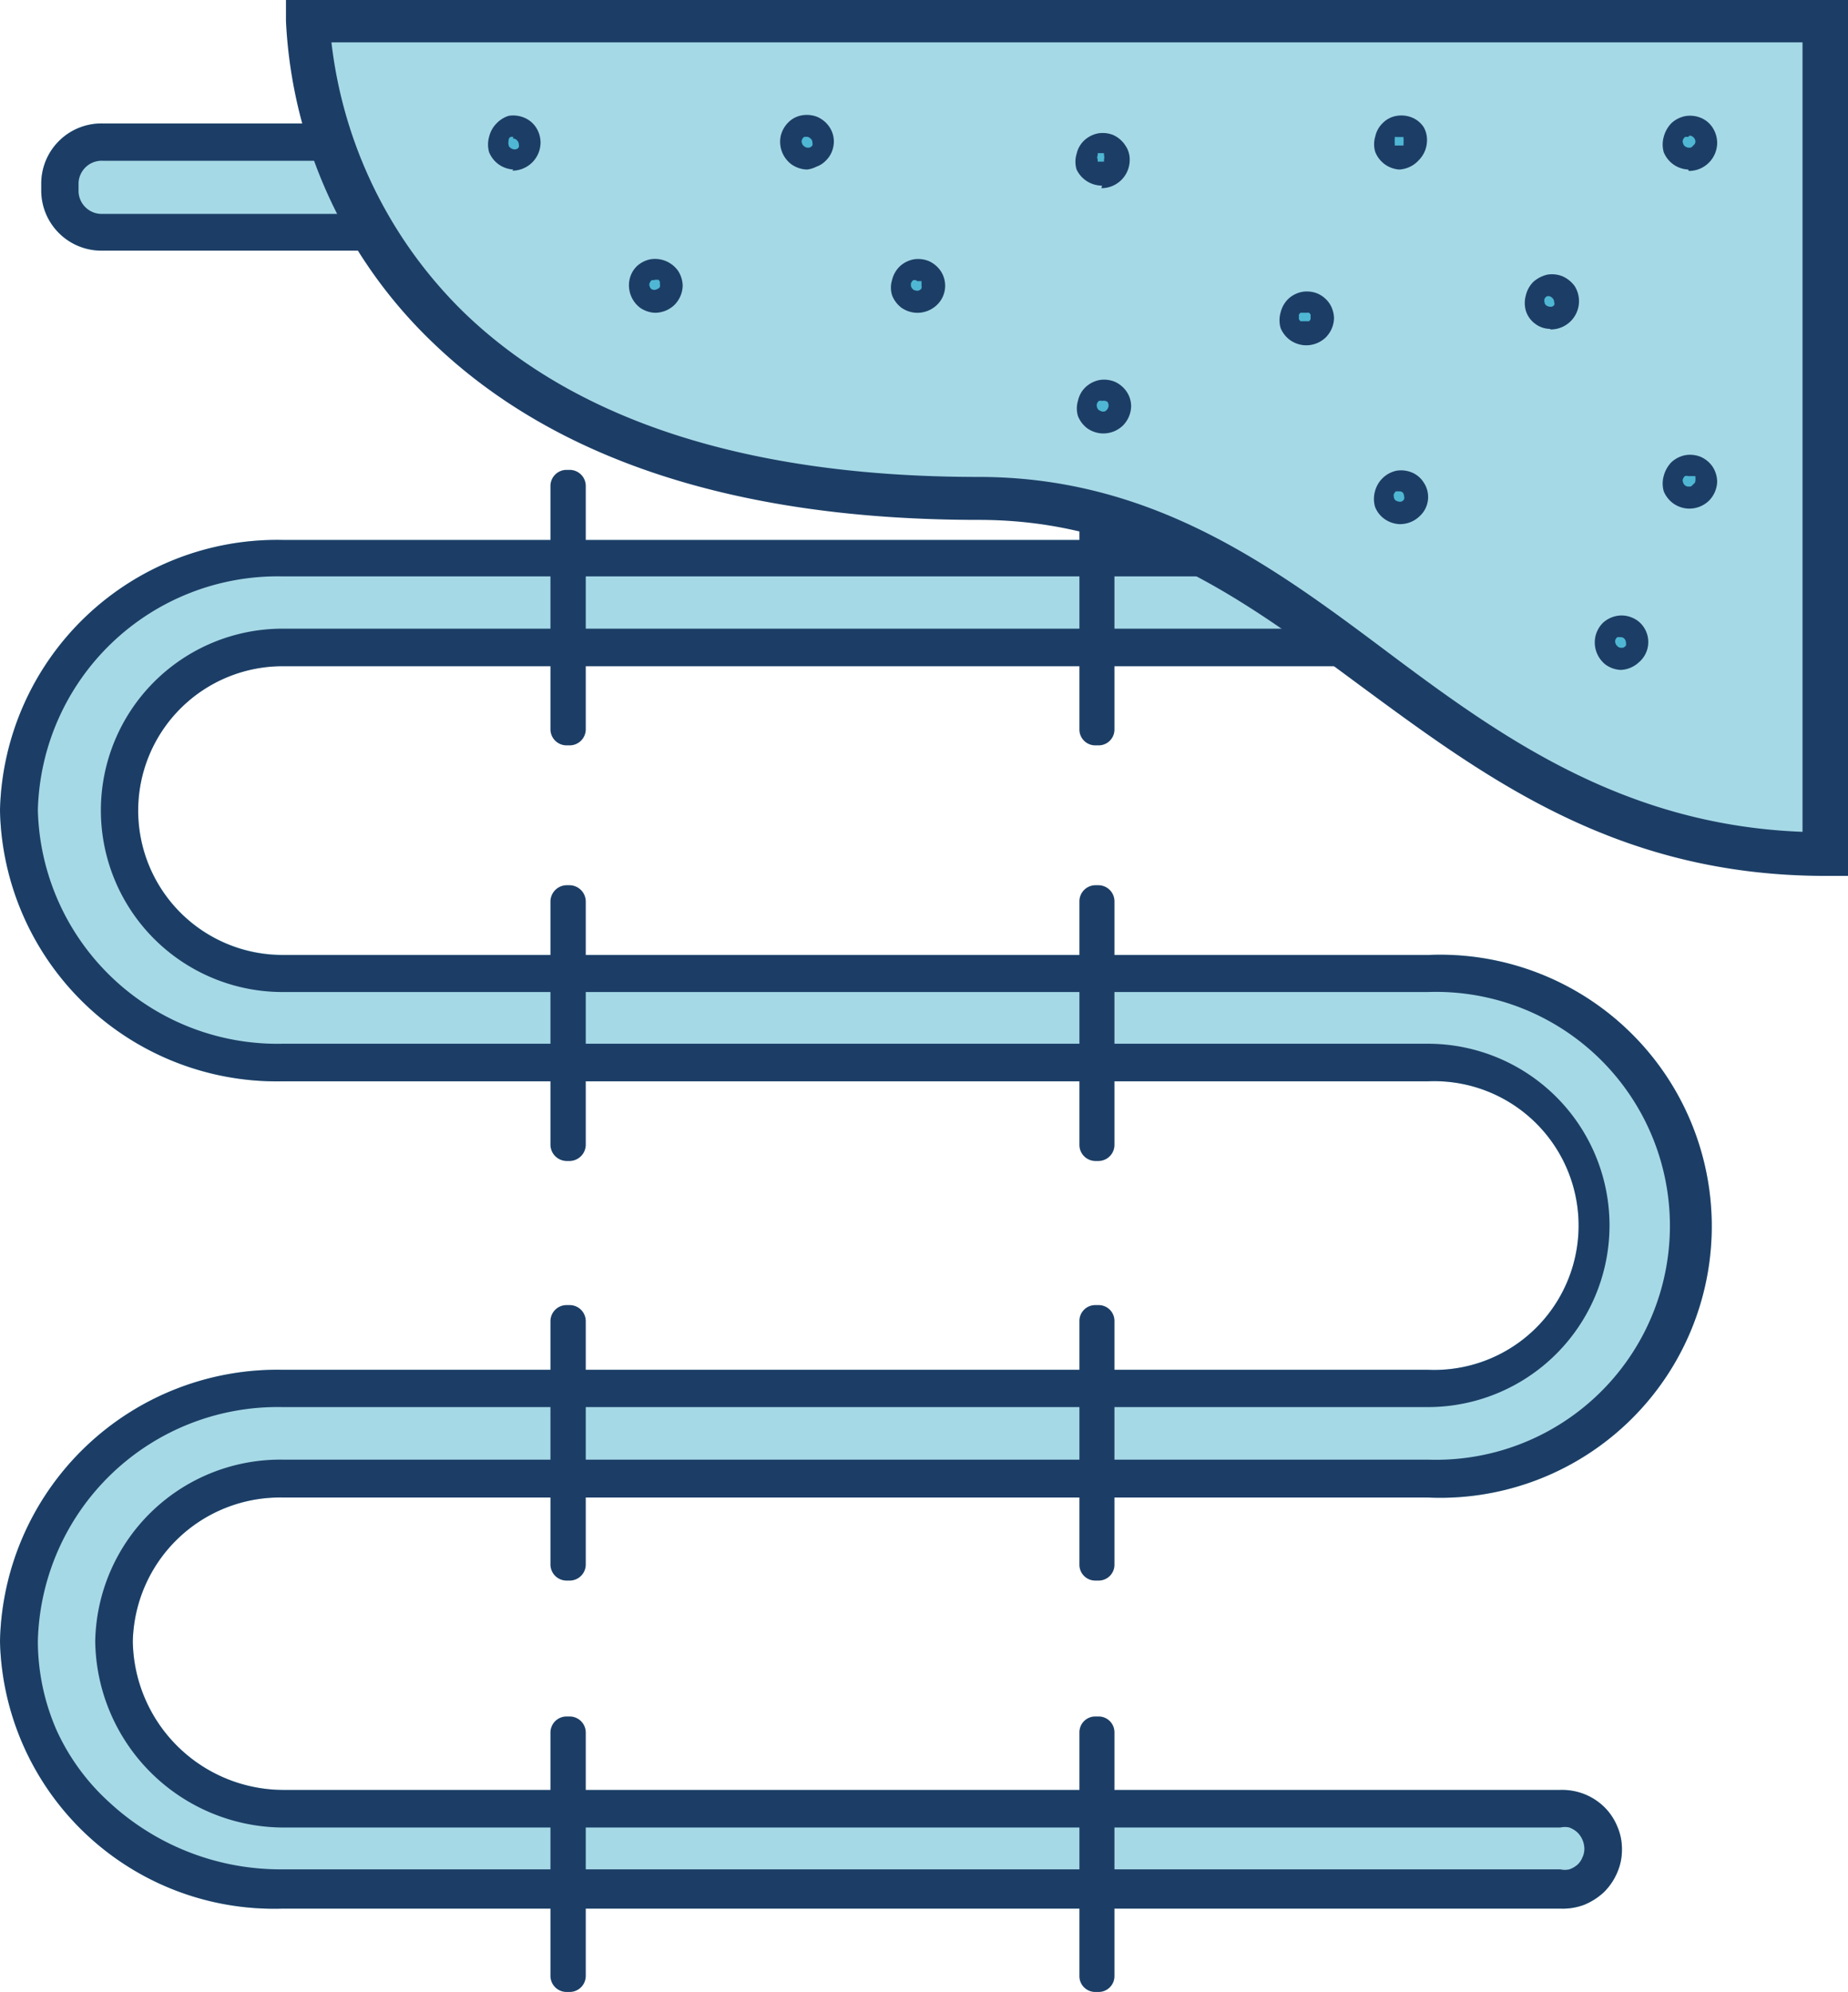 <svg id="Слой_1" data-name="Слой 1" xmlns="http://www.w3.org/2000/svg" viewBox="0 0 65.4 70.5"><defs><style>.cls-1{fill:#a6d9e6;}.cls-2{fill:#1c3e66;}.cls-3{fill:#4fb7d3;}</style></defs><path class="cls-1" d="M50.53,33.79H10a5.11,5.11,0,1,1,0-10.22h40.4c5.5,0,10.14-4.29,10.14-9.59a9.82,9.82,0,0,0-10-9.61H3.64a2.13,2.13,0,0,0-2.18,2.1v.3a2.13,2.13,0,0,0,2.18,2.1H50.53A5.22,5.22,0,0,1,55.84,14a5.22,5.22,0,0,1-5.31,5.11H48.82v0H10A9.81,9.81,0,0,0,0,28.68a9.8,9.8,0,0,0,10,9.59H50.53a5.11,5.11,0,1,1,0,10.21H10A9.82,9.82,0,0,0,0,58.09a9.7,9.7,0,0,0,10,9.46H55.22a2.16,2.16,0,0,0,.83-.13,2.31,2.31,0,0,0,.71-.45,2.17,2.17,0,0,0,.47-.69,2,2,0,0,0,.17-.83,2,2,0,0,0-.17-.82,2.06,2.06,0,0,0-.47-.69,2.14,2.14,0,0,0-.71-.45,2.16,2.16,0,0,0-.83-.14H10a5.34,5.34,0,0,1-5.3-5.26A5.21,5.21,0,0,1,10,53H50.53a9.61,9.61,0,1,0,0-19.2Z" transform="translate(0 0)"/><path class="cls-2" d="M50.53,5.69A8.49,8.49,0,0,1,59.19,14a7.9,7.9,0,0,1-.68,3.18A8.05,8.05,0,0,1,56.6,19.8a9.1,9.1,0,0,1-6.22,2.45H10a6.43,6.43,0,1,0,0,12.86H50.53a8.28,8.28,0,1,1,0,16.55H10a6.55,6.55,0,0,0-6.63,6.43A6.68,6.68,0,0,0,10,64.68H55.22a.71.71,0,0,1,.32,0,.91.91,0,0,1,.28.17.83.83,0,0,1,.25.57.71.71,0,0,1-.07.32.68.68,0,0,1-.18.26.88.88,0,0,1-.28.16.72.72,0,0,1-.32,0H10a8.92,8.92,0,0,1-6.14-2.38A7.79,7.79,0,0,1,2,61.23a7.89,7.89,0,0,1-.66-3.14A8.49,8.49,0,0,1,10,49.8H50.53a6.43,6.43,0,1,0,0-12.86H10a8.48,8.48,0,0,1-8.66-8.27A8.49,8.49,0,0,1,10,20.4H47.5v0h3A6.53,6.53,0,0,0,57.16,14a6.53,6.53,0,0,0-6.63-6.43H3.64a.82.82,0,0,1-.86-.78V6.47a.82.82,0,0,1,.86-.78Zm0-1.32H3.64a2.13,2.13,0,0,0-2.18,2.1v.3a2.13,2.13,0,0,0,2.18,2.1H50.53A5.22,5.22,0,0,1,55.84,14a5.22,5.22,0,0,1-5.31,5.11H48.82v0H10A9.81,9.81,0,0,0,0,28.68a9.8,9.8,0,0,0,10,9.59H50.53a5.11,5.11,0,1,1,0,10.21H10A9.82,9.82,0,0,0,0,58.09a9.7,9.7,0,0,0,10,9.46H55.22a2.16,2.16,0,0,0,.83-.13,2.31,2.31,0,0,0,.71-.45,2.17,2.17,0,0,0,.47-.69,2,2,0,0,0,.17-.83,2,2,0,0,0-.17-.82,2.06,2.06,0,0,0-.47-.69,2.14,2.14,0,0,0-.71-.45,2.16,2.16,0,0,0-.83-.14H10a5.34,5.34,0,0,1-5.3-5.26A5.21,5.21,0,0,1,10,53H50.53a9.61,9.61,0,1,0,0-19.2H10a5.11,5.11,0,1,1,0-10.22h40.4c5.5,0,10.14-4.29,10.14-9.59A9.82,9.82,0,0,0,50.53,4.37Z" transform="translate(0 0)"/><path class="cls-2" d="M20.16,60.75h-.11a.57.57,0,0,0-.57.56v8.62a.57.57,0,0,0,.57.57h.11a.57.57,0,0,0,.57-.57V61.31A.57.57,0,0,0,20.16,60.75Z" transform="translate(0 0)"/><path class="cls-2" d="M38.87,60.75h-.11a.56.56,0,0,0-.56.56v8.62a.56.56,0,0,0,.56.57h.11a.56.56,0,0,0,.57-.57V61.31A.56.56,0,0,0,38.87,60.75Z" transform="translate(0 0)"/><path class="cls-2" d="M20.16,46.19h-.11a.57.57,0,0,0-.57.57v8.61a.57.57,0,0,0,.57.57h.11a.57.57,0,0,0,.57-.57V46.76A.57.57,0,0,0,20.16,46.19Z" transform="translate(0 0)"/><path class="cls-2" d="M38.87,46.19h-.11a.56.56,0,0,0-.56.57v8.61a.56.56,0,0,0,.56.57h.11a.56.56,0,0,0,.57-.57V46.76A.56.56,0,0,0,38.87,46.19Z" transform="translate(0 0)"/><path class="cls-2" d="M20.16,31.33h-.11a.58.58,0,0,0-.57.57v8.62a.58.58,0,0,0,.57.57h.11a.58.58,0,0,0,.57-.57V31.9A.58.58,0,0,0,20.16,31.33Z" transform="translate(0 0)"/><path class="cls-2" d="M38.87,31.33h-.11a.57.57,0,0,0-.56.57v8.62a.57.57,0,0,0,.56.57h.11a.57.57,0,0,0,.57-.57V31.9A.57.57,0,0,0,38.87,31.33Z" transform="translate(0 0)"/><path class="cls-2" d="M20.16,16.63h-.11a.57.57,0,0,0-.57.57v8.61a.57.57,0,0,0,.57.57h.11a.57.57,0,0,0,.57-.57V17.2A.57.57,0,0,0,20.16,16.63Z" transform="translate(0 0)"/><path class="cls-2" d="M38.87,16.63h-.11a.56.56,0,0,0-.56.57v8.61a.56.56,0,0,0,.56.57h.11a.56.56,0,0,0,.57-.57V17.2A.56.56,0,0,0,38.87,16.63Z" transform="translate(0 0)"/><path class="cls-1" d="M10.9.75s-.11,16.89,23.74,16.89c12.07,0,16.2,12.6,30,12.6V.75Z" transform="translate(0 0)"/><path class="cls-2" d="M65.4,31h-.79c-7.38,0-12-3.44-16.52-6.77-4.05-3-7.88-5.83-13.45-5.83-8.53,0-15-2.11-19.33-6.28A16.88,16.88,0,0,1,10.12.75V0H65.4ZM11.73,1.5a15.89,15.89,0,0,0,4.7,9.57c4,3.86,10.13,5.81,18.21,5.81C40.74,16.88,45,20,49,23s8.38,6.2,14.79,6.44V1.5Z" transform="translate(0 0)"/><path class="cls-3" d="M18.17,5.61a.58.58,0,1,0-.6-.57A.59.59,0,0,0,18.17,5.61Z" transform="translate(0 0)"/><path class="cls-2" d="M18.17,6a1,1,0,0,1-.52-.18,1,1,0,0,1-.34-.43,1,1,0,0,1,0-.55,1,1,0,0,1,.27-.48A1,1,0,0,1,18,4.1a1,1,0,0,1,.54.06.92.92,0,0,1,.43.35,1,1,0,0,1,.16.53,1,1,0,0,1-1,1Zm0-1.15a.2.2,0,0,0-.11,0A.15.15,0,0,0,18,5a.17.17,0,0,0,0,.12.12.12,0,0,0,.05.1.24.24,0,0,0,.11.06.2.2,0,0,0,.11,0,.16.16,0,0,0,.09-.07.25.25,0,0,0,0-.11.21.21,0,0,0-.07-.14.2.2,0,0,0-.14-.06Z" transform="translate(0 0)"/><path class="cls-3" d="M28.56,5.61A.58.58,0,1,0,28,5,.59.59,0,0,0,28.56,5.61Z" transform="translate(0 0)"/><path class="cls-2" d="M28.56,6A1,1,0,0,1,28,5.81a1,1,0,0,1-.37-1,1,1,0,0,1,.27-.48.89.89,0,0,1,.49-.25,1,1,0,0,1,.54.06,1,1,0,0,1,.42.35.92.92,0,0,1,.16.53,1,1,0,0,1-.08.37.93.93,0,0,1-.22.31.83.83,0,0,1-.32.2A.94.94,0,0,1,28.56,6Zm0-1.15a.2.2,0,0,0-.11,0,.23.23,0,0,0-.07.1.14.14,0,0,0,0,.11.17.17,0,0,0,.06.1.21.21,0,0,0,.1.06.25.25,0,0,0,.12,0,.28.28,0,0,0,.09-.07.23.23,0,0,0,0-.11.17.17,0,0,0-.07-.14.2.2,0,0,0-.14-.06Z" transform="translate(0 0)"/><path class="cls-3" d="M39,6.19a.58.58,0,1,0-.6-.58A.59.59,0,0,0,39,6.19Z" transform="translate(0 0)"/><path class="cls-2" d="M39,6.57A1,1,0,0,1,38.1,6a.94.94,0,0,1,0-.55.93.93,0,0,1,.27-.48,1,1,0,0,1,.49-.25,1,1,0,0,1,.54.06,1,1,0,0,1,.42.36.87.87,0,0,1,.16.52,1,1,0,0,1-1,1Zm0-1.15h-.08l-.07,0a.18.18,0,0,0,0,.07.17.17,0,0,0,0,.16.18.18,0,0,0,0,.07l.07,0H39l.07,0,0-.07a.32.32,0,0,0,0-.16l0-.07-.07,0Z" transform="translate(0 0)"/><path class="cls-3" d="M49.51,5.61a.58.58,0,1,0-.6-.57A.59.59,0,0,0,49.51,5.61Z" transform="translate(0 0)"/><path class="cls-2" d="M49.51,6A1,1,0,0,1,49,5.81a1,1,0,0,1-.33-.43.94.94,0,0,1,0-.55.93.93,0,0,1,.27-.48.89.89,0,0,1,.49-.25,1,1,0,0,1,.54.06.9.9,0,0,1,.42.35A.92.92,0,0,1,50.5,5a1,1,0,0,1-.3.68A1,1,0,0,1,49.51,6Zm0-1.15h-.08a.18.18,0,0,0-.07,0l0,.06a.29.29,0,0,0,0,.09.31.31,0,0,0,0,.08l0,.07.07,0h.17l.07,0,0-.07a.25.25,0,0,0,0-.08.28.28,0,0,0,0-.09l0-.06-.07,0Z" transform="translate(0 0)"/><path class="cls-3" d="M59.74,5.61a.58.58,0,1,0-.6-.57A.59.59,0,0,0,59.74,5.61Z" transform="translate(0 0)"/><path class="cls-2" d="M59.74,6a1,1,0,0,1-.52-.18,1,1,0,0,1-.34-.43,1,1,0,0,1,0-.55,1.09,1.09,0,0,1,.27-.48,1,1,0,0,1,.49-.25,1,1,0,0,1,.55.06.9.9,0,0,1,.42.35,1,1,0,0,1,.16.53,1,1,0,0,1-1,1Zm0-1.15a.2.2,0,0,0-.11,0,.23.23,0,0,0-.07.1.14.14,0,0,0,0,.11.23.23,0,0,0,.05.1.24.24,0,0,0,.11.06.25.25,0,0,0,.12,0,.18.18,0,0,0,.08-.07A.17.17,0,0,0,60,5a.21.21,0,0,0-.07-.14.2.2,0,0,0-.14-.06Z" transform="translate(0 0)"/><path class="cls-3" d="M23.17,10.69a.58.58,0,1,0-.6-.58A.59.59,0,0,0,23.17,10.69Z" transform="translate(0 0)"/><path class="cls-2" d="M23.17,11.07a1,1,0,0,1-.52-.18,1,1,0,0,1-.37-1,.93.93,0,0,1,.27-.48A1,1,0,0,1,23,9.18a1,1,0,0,1,1,.41,1,1,0,0,1,.16.53,1,1,0,0,1-.3.68A1,1,0,0,1,23.17,11.07Zm0-1.15a.2.2,0,0,0-.11,0,.23.23,0,0,0-.07.1.14.14,0,0,0,0,.11.21.21,0,0,0,.06.1.2.2,0,0,0,.21,0,.16.16,0,0,0,.09-.07.17.17,0,0,0,0-.11.19.19,0,0,0,0-.08.18.18,0,0,0-.05-.07l-.06,0-.08,0Z" transform="translate(0 0)"/><path class="cls-3" d="M32.42,10.69a.58.58,0,1,0-.6-.58A.59.59,0,0,0,32.42,10.69Z" transform="translate(0 0)"/><path class="cls-2" d="M32.42,11.07a1,1,0,0,1-.52-.18,1,1,0,0,1-.33-.44.91.91,0,0,1,0-.54,1,1,0,0,1,.27-.48,1,1,0,0,1,.49-.25,1,1,0,0,1,.54.06,1,1,0,0,1,.42.35.94.94,0,0,1-.14,1.21A1,1,0,0,1,32.42,11.07Zm0-1.15a.2.2,0,0,0-.11,0,.36.36,0,0,0-.07.1.37.37,0,0,0,0,.11.21.21,0,0,0,.06.1.16.16,0,0,0,.1.05.17.17,0,0,0,.12,0,.2.2,0,0,0,.09-.07.23.23,0,0,0,0-.11.19.19,0,0,0,0-.08.16.16,0,0,0,0-.07l-.07,0-.08,0Z" transform="translate(0 0)"/><path class="cls-3" d="M46.18,11.84a.57.57,0,0,0,.59-.57.58.58,0,0,0-.59-.58.59.59,0,0,0-.6.58A.58.58,0,0,0,46.18,11.84Z" transform="translate(0 0)"/><path class="cls-2" d="M46.18,12.22a1,1,0,0,1-.52-.18,1,1,0,0,1-.34-.43,1,1,0,0,1,0-.55,1,1,0,0,1,.27-.48,1,1,0,0,1,.49-.25,1,1,0,0,1,.55.06,1,1,0,0,1,.42.35,1,1,0,0,1,.16.53,1,1,0,0,1-.3.68A1,1,0,0,1,46.18,12.22Zm0-1.15h-.09l-.07,0-.05.06a.28.28,0,0,0,0,.09.25.25,0,0,0,0,.08l.05.07.07,0h.17l.07,0,.05-.07a.31.31,0,0,0,0-.08.29.29,0,0,0,0-.09l-.05-.06a.18.18,0,0,0-.07,0Z" transform="translate(0 0)"/><path class="cls-3" d="M54.85,11.27a.58.58,0,1,0,0-1.16.58.58,0,1,0,0,1.16Z" transform="translate(0 0)"/><path class="cls-2" d="M54.85,11.64a.88.88,0,0,1-.52-.18A.9.9,0,0,1,54,11a1,1,0,0,1,0-.55,1,1,0,0,1,.27-.48,1.14,1.14,0,0,1,.49-.25,1,1,0,0,1,.54.06,1.06,1.06,0,0,1,.43.35,1,1,0,0,1,.15.53,1,1,0,0,1-1,1Zm0-1.15a.15.15,0,0,0-.11,0,.18.18,0,0,0-.08.09.24.24,0,0,0,0,.12.16.16,0,0,0,.05.1.22.22,0,0,0,.11.05.2.2,0,0,0,.11,0A.18.18,0,0,0,55,10.8a.14.14,0,0,0,0-.11.18.18,0,0,0-.06-.14A.2.2,0,0,0,54.85,10.49Z" transform="translate(0 0)"/><path class="cls-3" d="M57.35,23.33a.58.58,0,1,0-.6-.58A.59.59,0,0,0,57.35,23.33Z" transform="translate(0 0)"/><path class="cls-2" d="M57.35,23.71a1,1,0,0,1-.52-.18,1,1,0,0,1-.37-1,1,1,0,0,1,.26-.48,1,1,0,0,1,.49-.25.94.94,0,0,1,.55.06.9.9,0,0,1,.42.35A.94.94,0,0,1,58,23.44,1,1,0,0,1,57.35,23.71Zm0-1.16-.11,0a.2.2,0,0,0-.07.09.17.17,0,0,0,0,.12.21.21,0,0,0,.06.1.17.17,0,0,0,.1.06.25.25,0,0,0,.12,0,.28.28,0,0,0,.09-.07.27.27,0,0,0,0-.12.21.21,0,0,0-.07-.14A.18.18,0,0,0,57.35,22.55Z" transform="translate(0 0)"/><path class="cls-3" d="M39,15a.58.58,0,0,0,.6-.57.6.6,0,0,0-1.2,0A.58.58,0,0,0,39,15Z" transform="translate(0 0)"/><path class="cls-2" d="M39,15.34a1,1,0,0,1-.52-.18,1,1,0,0,1-.33-.43.94.94,0,0,1,0-.55.93.93,0,0,1,.27-.48,1,1,0,0,1,.49-.25,1,1,0,0,1,.54.06,1,1,0,0,1,.42.35.92.92,0,0,1,.16.53,1,1,0,0,1-.3.68A1,1,0,0,1,39,15.34Zm0-1.15a.2.2,0,0,0-.11,0,.23.23,0,0,0-.07.1.2.2,0,0,0,0,.11.24.24,0,0,0,.06.11l.1.05a.25.25,0,0,0,.12,0,.24.24,0,0,0,.09-.08.22.22,0,0,0,0-.26A.25.25,0,0,0,39,14.19Z" transform="translate(0 0)"/><path class="cls-3" d="M49.51,18.17a.58.58,0,1,0-.6-.58A.59.59,0,0,0,49.51,18.17Z" transform="translate(0 0)"/><path class="cls-2" d="M49.51,18.55a1,1,0,0,1-.51-.18.93.93,0,0,1-.34-.44,1,1,0,0,1,0-.54,1,1,0,0,1,.76-.73,1,1,0,0,1,.54.06.9.9,0,0,1,.42.35.92.92,0,0,1-.14,1.2A1,1,0,0,1,49.51,18.55Zm0-1.16-.11,0a.31.31,0,0,0-.07.09.24.24,0,0,0,0,.12.14.14,0,0,0,.05.1.22.22,0,0,0,.11.05.22.22,0,0,0,.11,0,.18.18,0,0,0,.09-.08.2.2,0,0,0,0-.11.2.2,0,0,0-.06-.14A.2.2,0,0,0,49.51,17.39Z" transform="translate(0 0)"/><path class="cls-3" d="M59.74,17.59a.58.58,0,0,0,.6-.57.6.6,0,0,0-1.2,0A.58.58,0,0,0,59.74,17.59Z" transform="translate(0 0)"/><path class="cls-2" d="M59.74,18a1,1,0,0,1-.52-.18,1,1,0,0,1-.34-.43,1,1,0,0,1,0-.55,1.09,1.09,0,0,1,.27-.48,1,1,0,0,1,.49-.25,1,1,0,0,1,.55.06,1,1,0,0,1,.42.35,1,1,0,0,1,.16.53,1,1,0,0,1-.3.68A1,1,0,0,1,59.74,18Zm0-1.15a.2.2,0,0,0-.11,0,.23.23,0,0,0-.07.1.14.14,0,0,0,0,.11.23.23,0,0,0,.05.1.24.24,0,0,0,.11.06h.11a.24.24,0,0,0,.09-.08A.15.15,0,0,0,60,17a.24.24,0,0,0,0-.08l0-.07-.06,0Z" transform="translate(0 0)"/></svg>